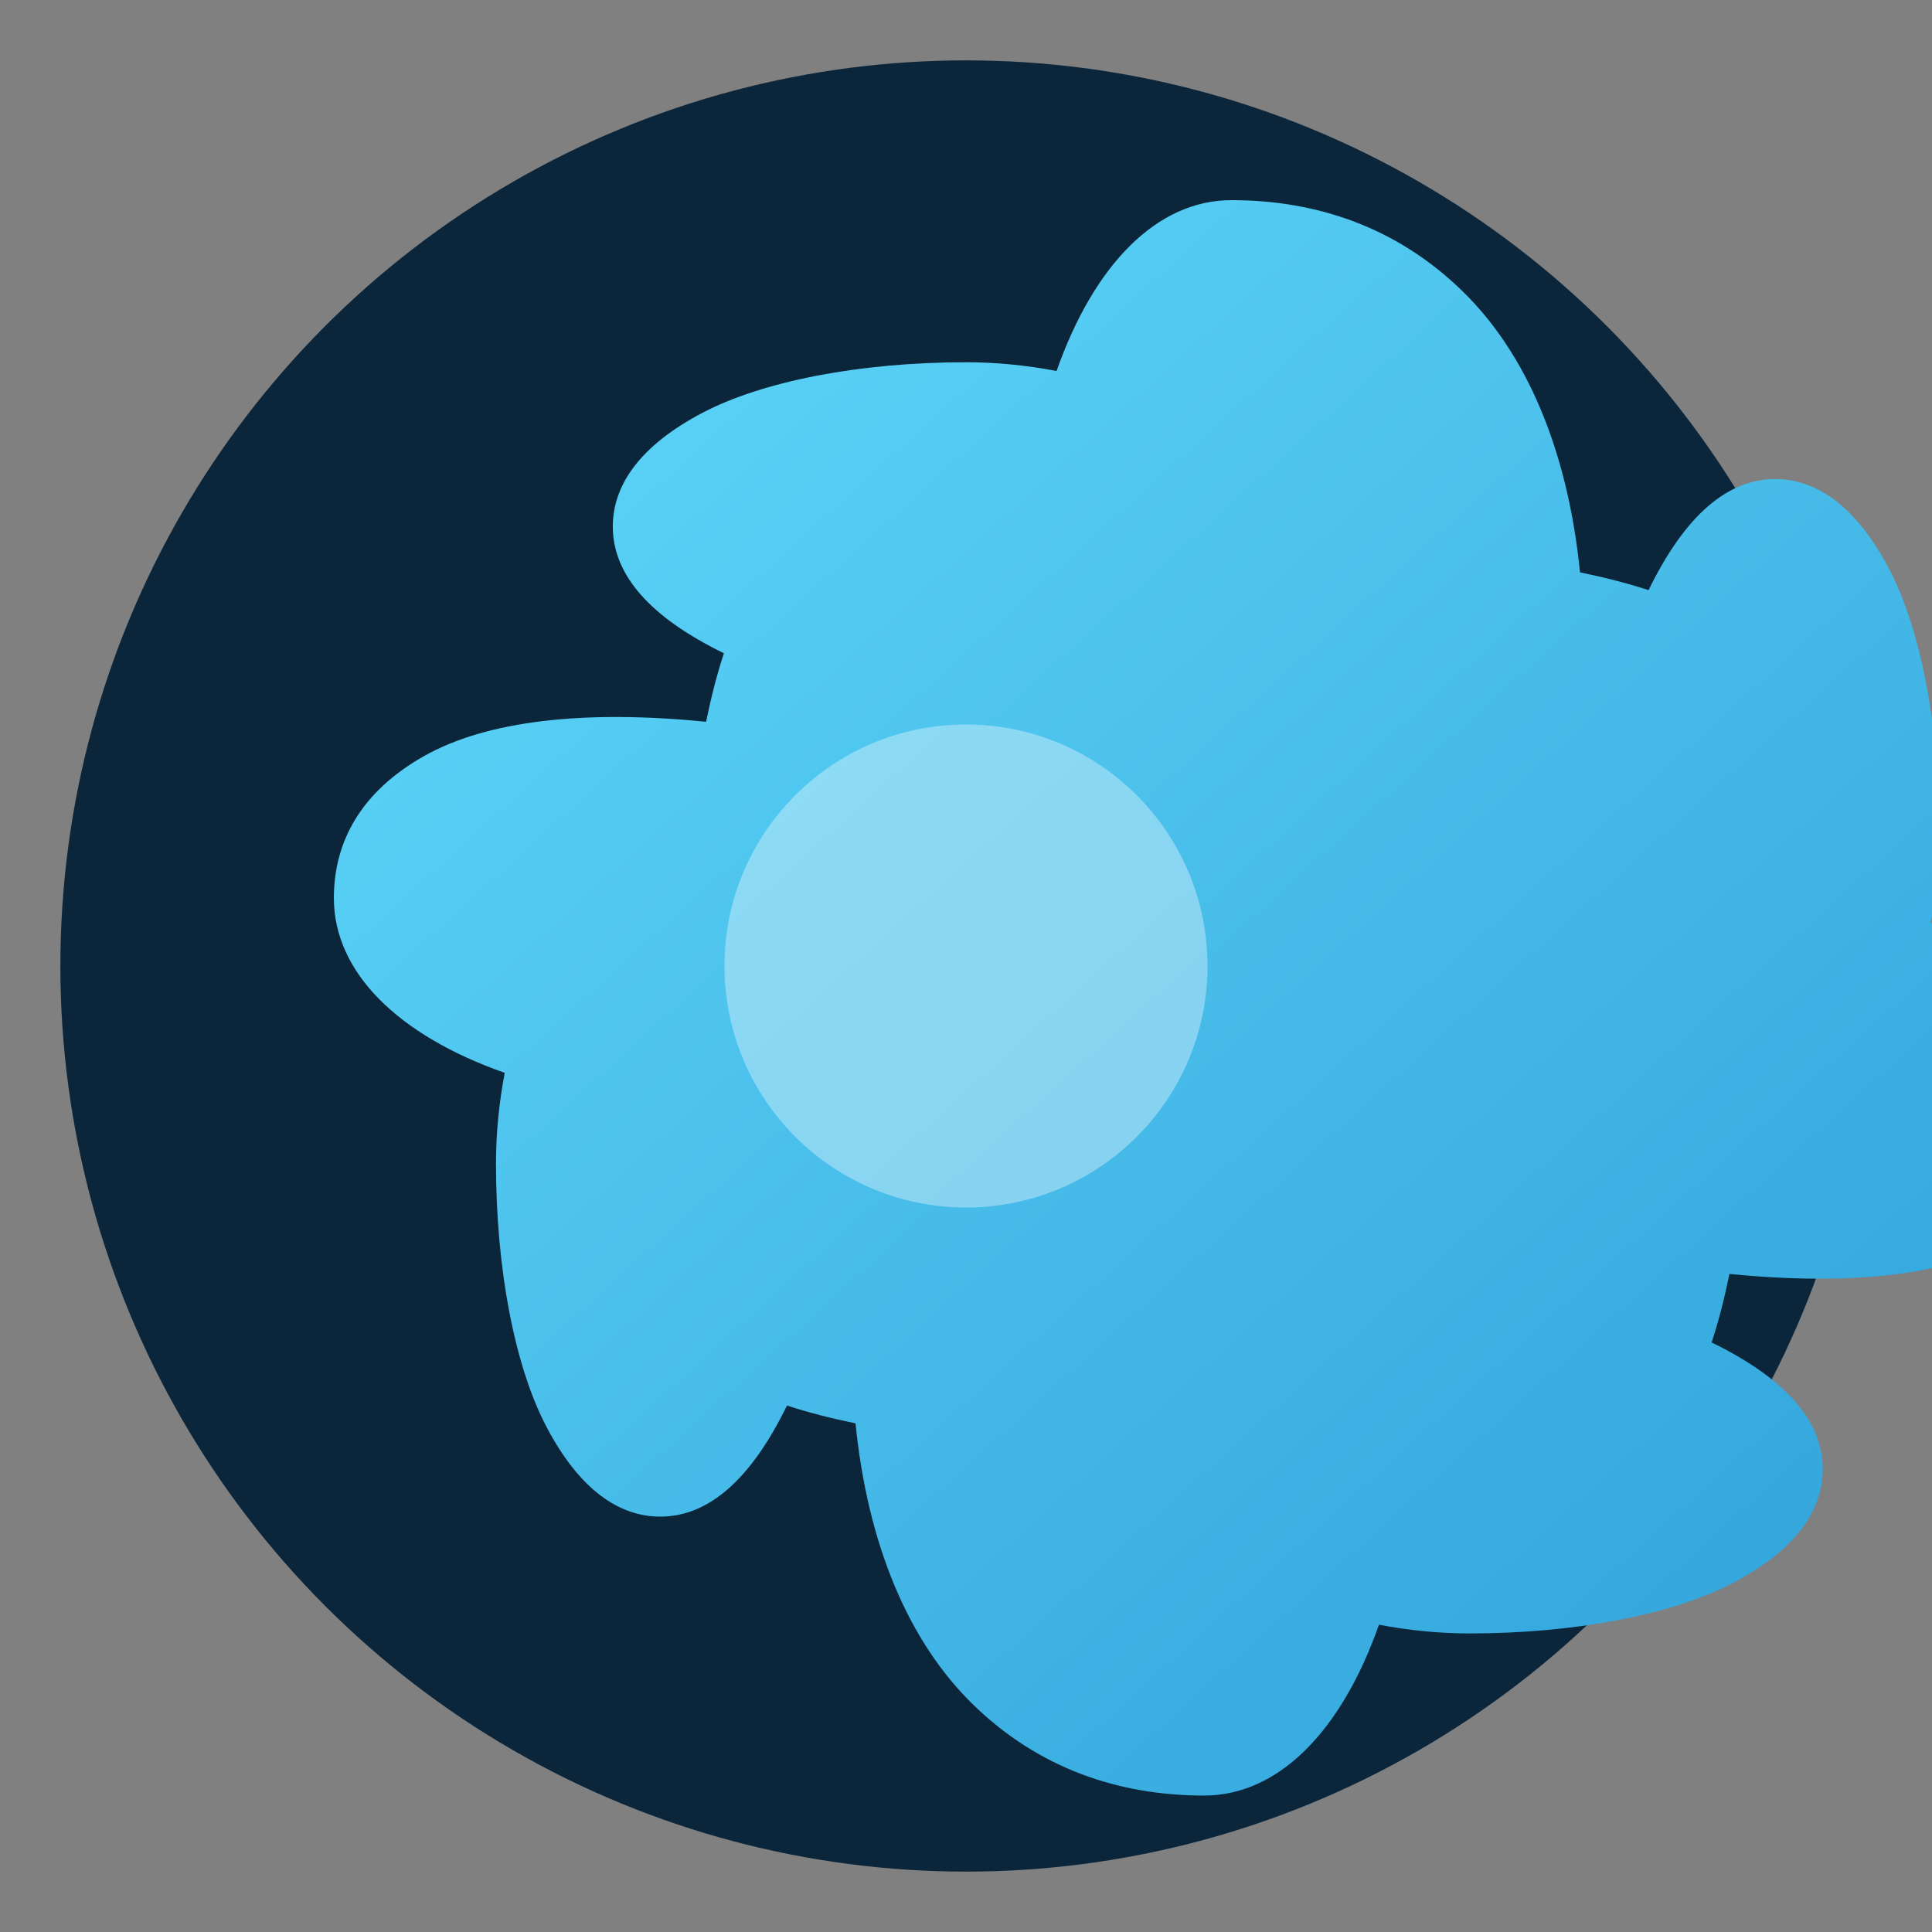 <svg xmlns="http://www.w3.org/2000/svg" viewBox="0 0 64 64">
  <rect x="0" y="0" width="64" height="64" fill="#808080" stroke="none"/>
  <defs>
    <linearGradient id="g" x1="0" x2="1" y1="0" y2="1">
      <stop offset="0" stop-color="#61dafb" />
      <stop offset="1" stop-color="#2c9dd7" />
    </linearGradient>
  </defs>
  <circle cx="32" cy="32" r="30" fill="#0b253a" />
  <path
    fill="url(#g)"
    d="M32 12c-3.52 0-6.75.63-8.74 1.68-2.07 1.09-2.96 2.4-2.96 3.76 0 1.61 1.24 3.01 3.68 4.2-.24.73-.43 1.49-.59 2.27-4-.4-7.25-.05-9.35 1.14-2.07 1.17-2.98 2.82-2.98 4.7 0 2.46 2.13 4.55 5.66 5.79-.19.99-.29 2-.29 3 0 3.52.63 6.75 1.68 8.74 1.09 2.07 2.4 2.96 3.76 2.96 1.61 0 3.01-1.24 4.2-3.68.73.24 1.49.43 2.27.59.4 4 1.75 7.25 3.93 9.35 2.14 2.07 4.77 2.98 7.62 2.98 2.46 0 4.55-2.13 5.79-5.66.99.19 2 .29 3 .29 3.52 0 6.75-.63 8.74-1.68 2.07-1.09 2.96-2.4 2.96-3.76 0-1.61-1.24-3.01-3.68-4.2.24-.73.43-1.49.59-2.27 4 .4 7.25.05 9.35-1.14 2.07-1.17 2.98-2.82 2.98-4.7 0-2.46-2.13-4.55-5.66-5.79.19-.99.29-2 .29-3 0-3.52-.63-6.75-1.68-8.74-1.09-2.07-2.4-2.96-3.76-2.96-1.61 0-3.01 1.24-4.2 3.68-.73-.24-1.49-.43-2.27-.59-.4-4-1.75-7.25-3.93-9.35-2.14-2.07-4.77-2.98-7.62-2.98-2.46 0-4.55 2.13-5.79 5.66-.99-.19-2-.29-3-.29z"
  />
  <circle cx="32" cy="32" r="8" fill="#fff" opacity="0.35" />
</svg>
